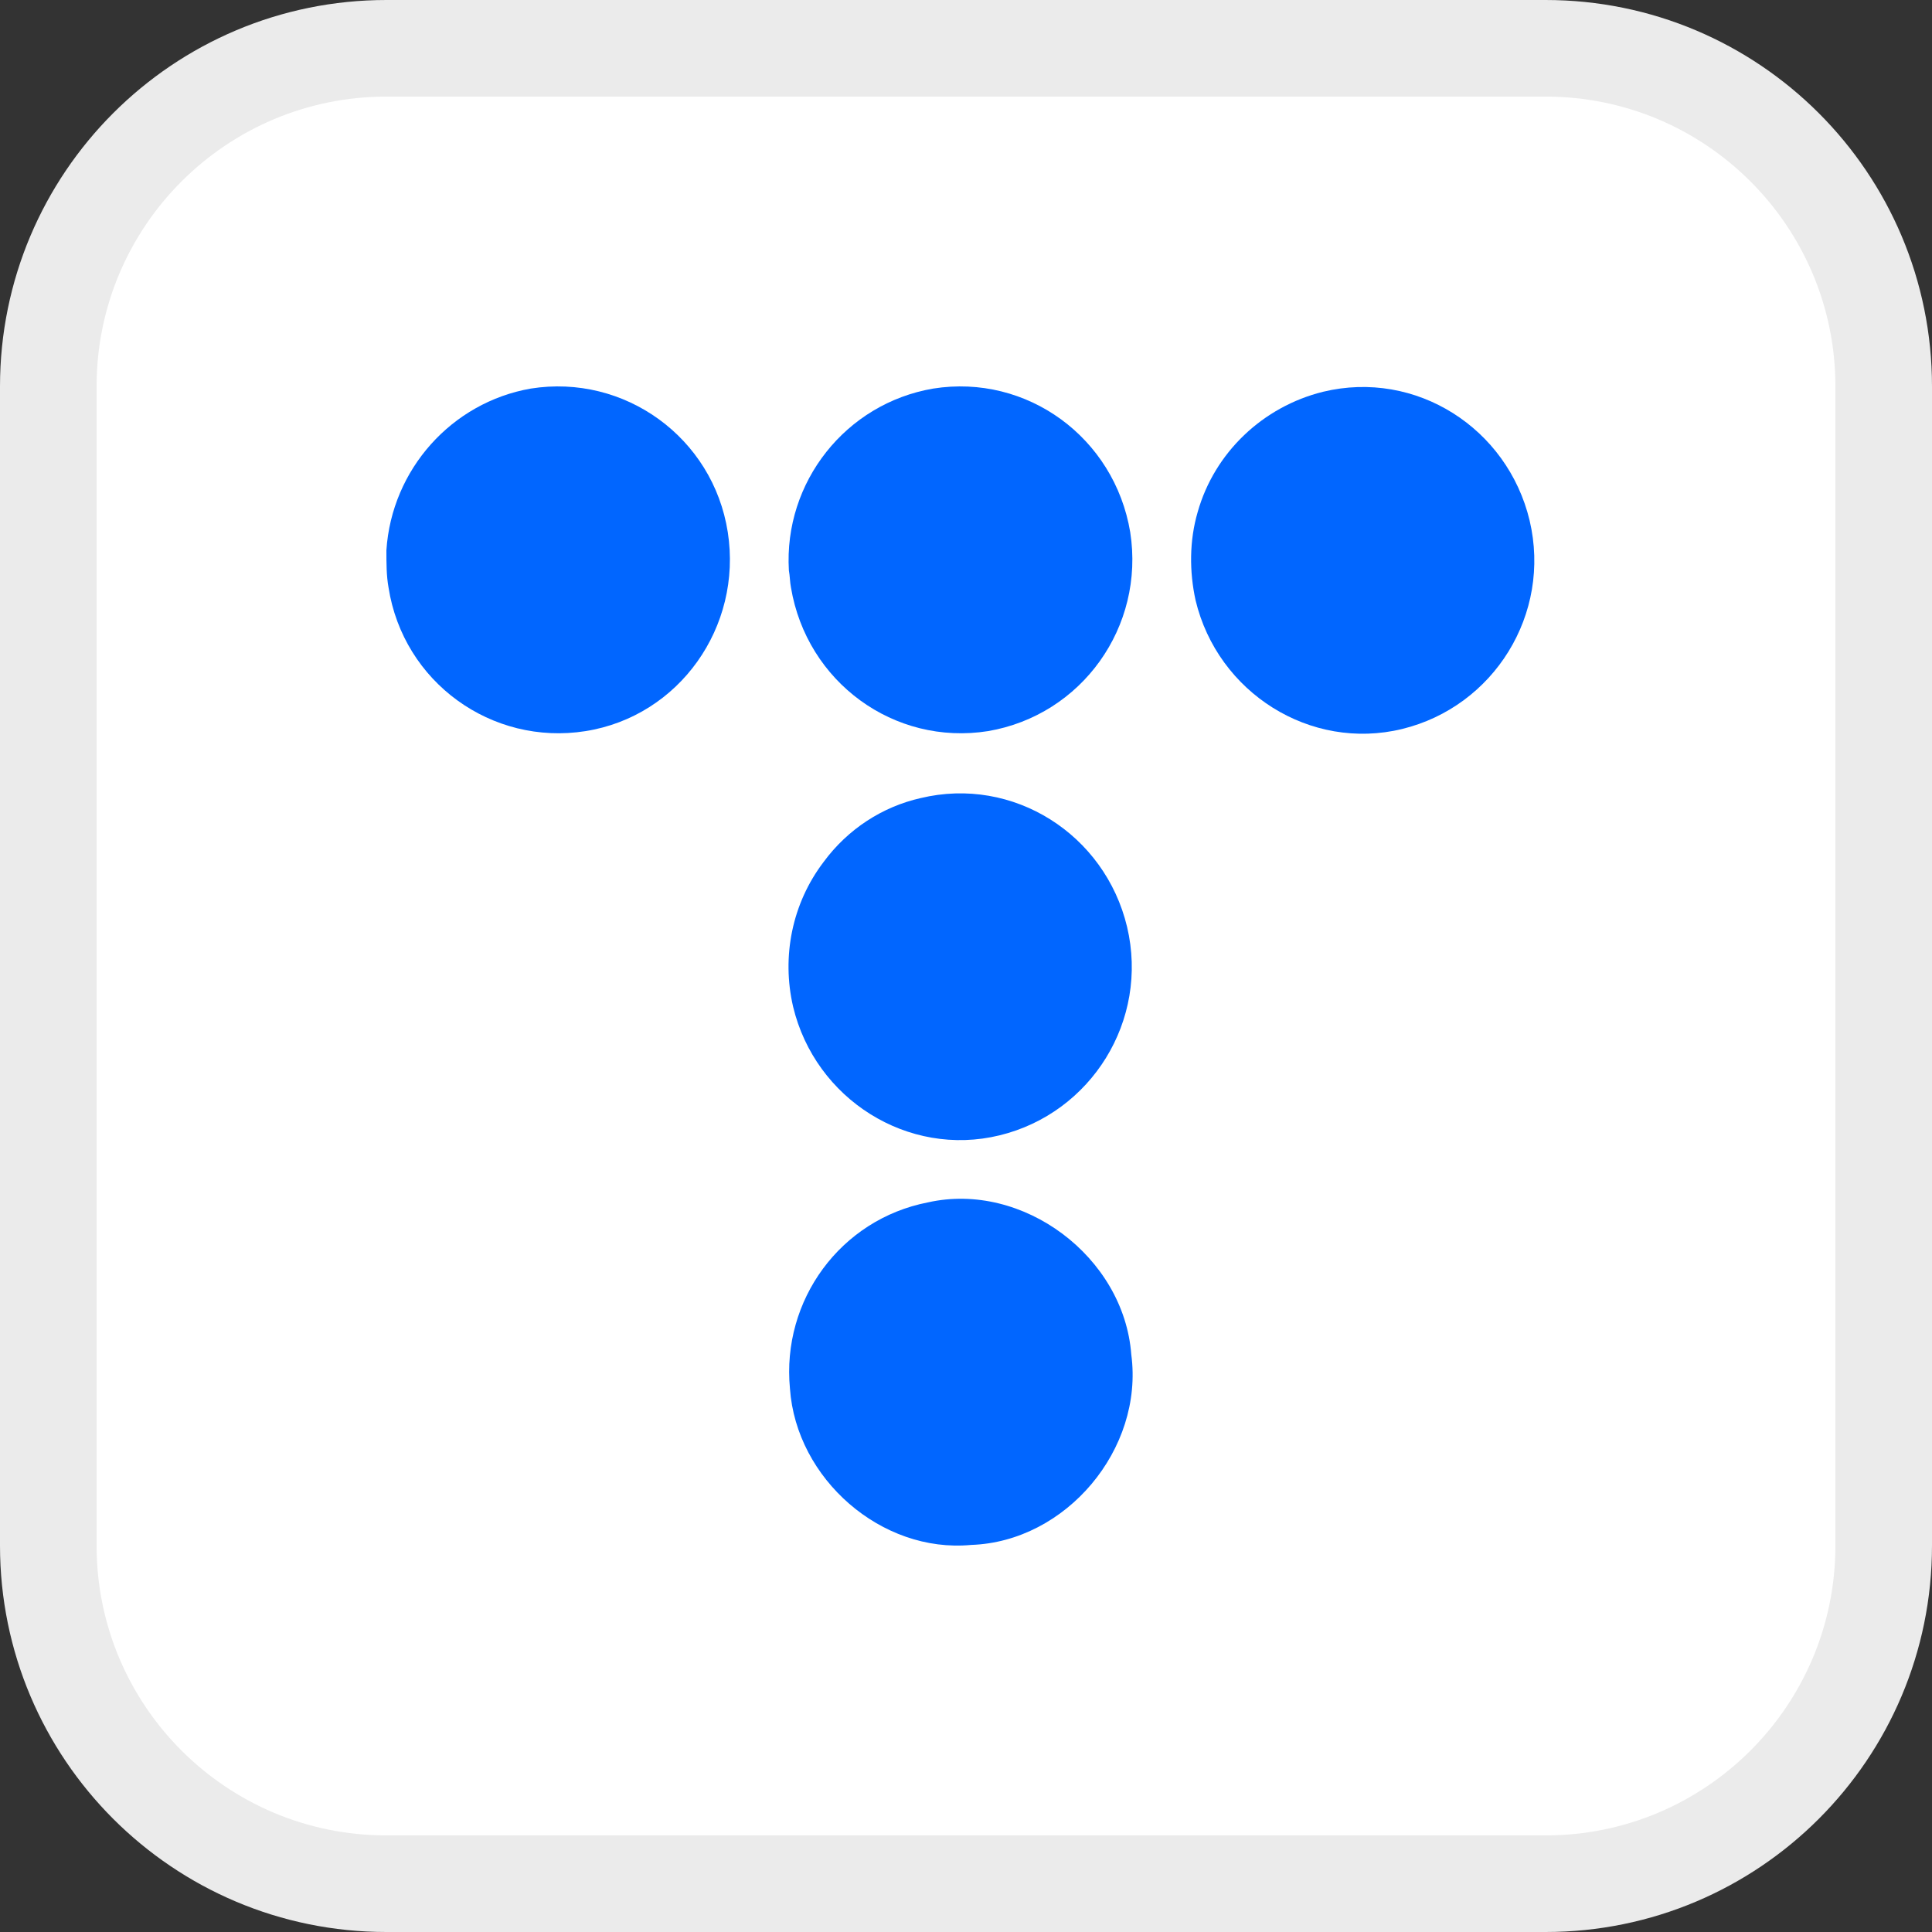 <svg width="40" height="40" viewBox="0 0 40 40" fill="none" xmlns="http://www.w3.org/2000/svg">
<rect x="0" y="0" width="40" height="40" fill="#333333" stroke="none"/>
<path d="M1 8C1 4.134 4.134 1 8 1H32C35.866 1 39 4.134 39 8V32C39 35.866 35.866 39 32 39H8C4.134 39 1 35.866 1 32V8Z" fill="white"/>
<path d="M1 8C1 4.134 4.134 1 8 1H32C35.866 1 39 4.134 39 8V32C39 35.866 35.866 39 32 39H8C4.134 39 1 35.866 1 32V8Z" stroke="#EBEBEB" stroke-width="2"/>
<path d="M10.989 8.045C12.93 7.736 14.762 9.058 15.068 11.018C15.373 12.978 14.064 14.829 12.123 15.137C10.181 15.445 8.349 14.124 8.044 12.163C8 11.921 8 11.657 8 11.393C8.109 9.719 9.352 8.331 10.989 8.045Z" fill="#0166FF"/>
<path d="M19.321 8.045C21.263 7.736 23.073 9.058 23.4 11.018C23.706 12.978 22.397 14.806 20.456 15.137C18.514 15.445 16.703 14.124 16.376 12.163C16.354 12.053 16.354 11.921 16.333 11.811C16.224 9.983 17.511 8.353 19.321 8.045Z" fill="#0166FF"/>
<path d="M27.393 8.111C29.313 7.648 31.21 8.86 31.669 10.776C32.127 12.714 30.927 14.63 29.029 15.093C27.131 15.555 25.212 14.344 24.753 12.428C24.623 11.833 24.623 11.194 24.797 10.6C25.146 9.366 26.149 8.419 27.393 8.111Z" fill="#0166FF"/>
<path d="M19.059 16.524C20.979 16.062 22.877 17.273 23.335 19.19C23.793 21.128 22.593 23.044 20.695 23.506C18.798 23.969 16.878 22.758 16.42 20.841C16.18 19.806 16.398 18.705 17.052 17.846C17.554 17.163 18.274 16.701 19.059 16.524Z" fill="#0166FF"/>
<path d="M19.212 24.894C21.175 24.453 23.27 26.017 23.422 28.044C23.684 30.004 22.07 31.92 20.107 31.986C18.252 32.162 16.485 30.621 16.355 28.748C16.18 26.92 17.401 25.246 19.212 24.894Z" fill="#0166FF"/>
</svg>
